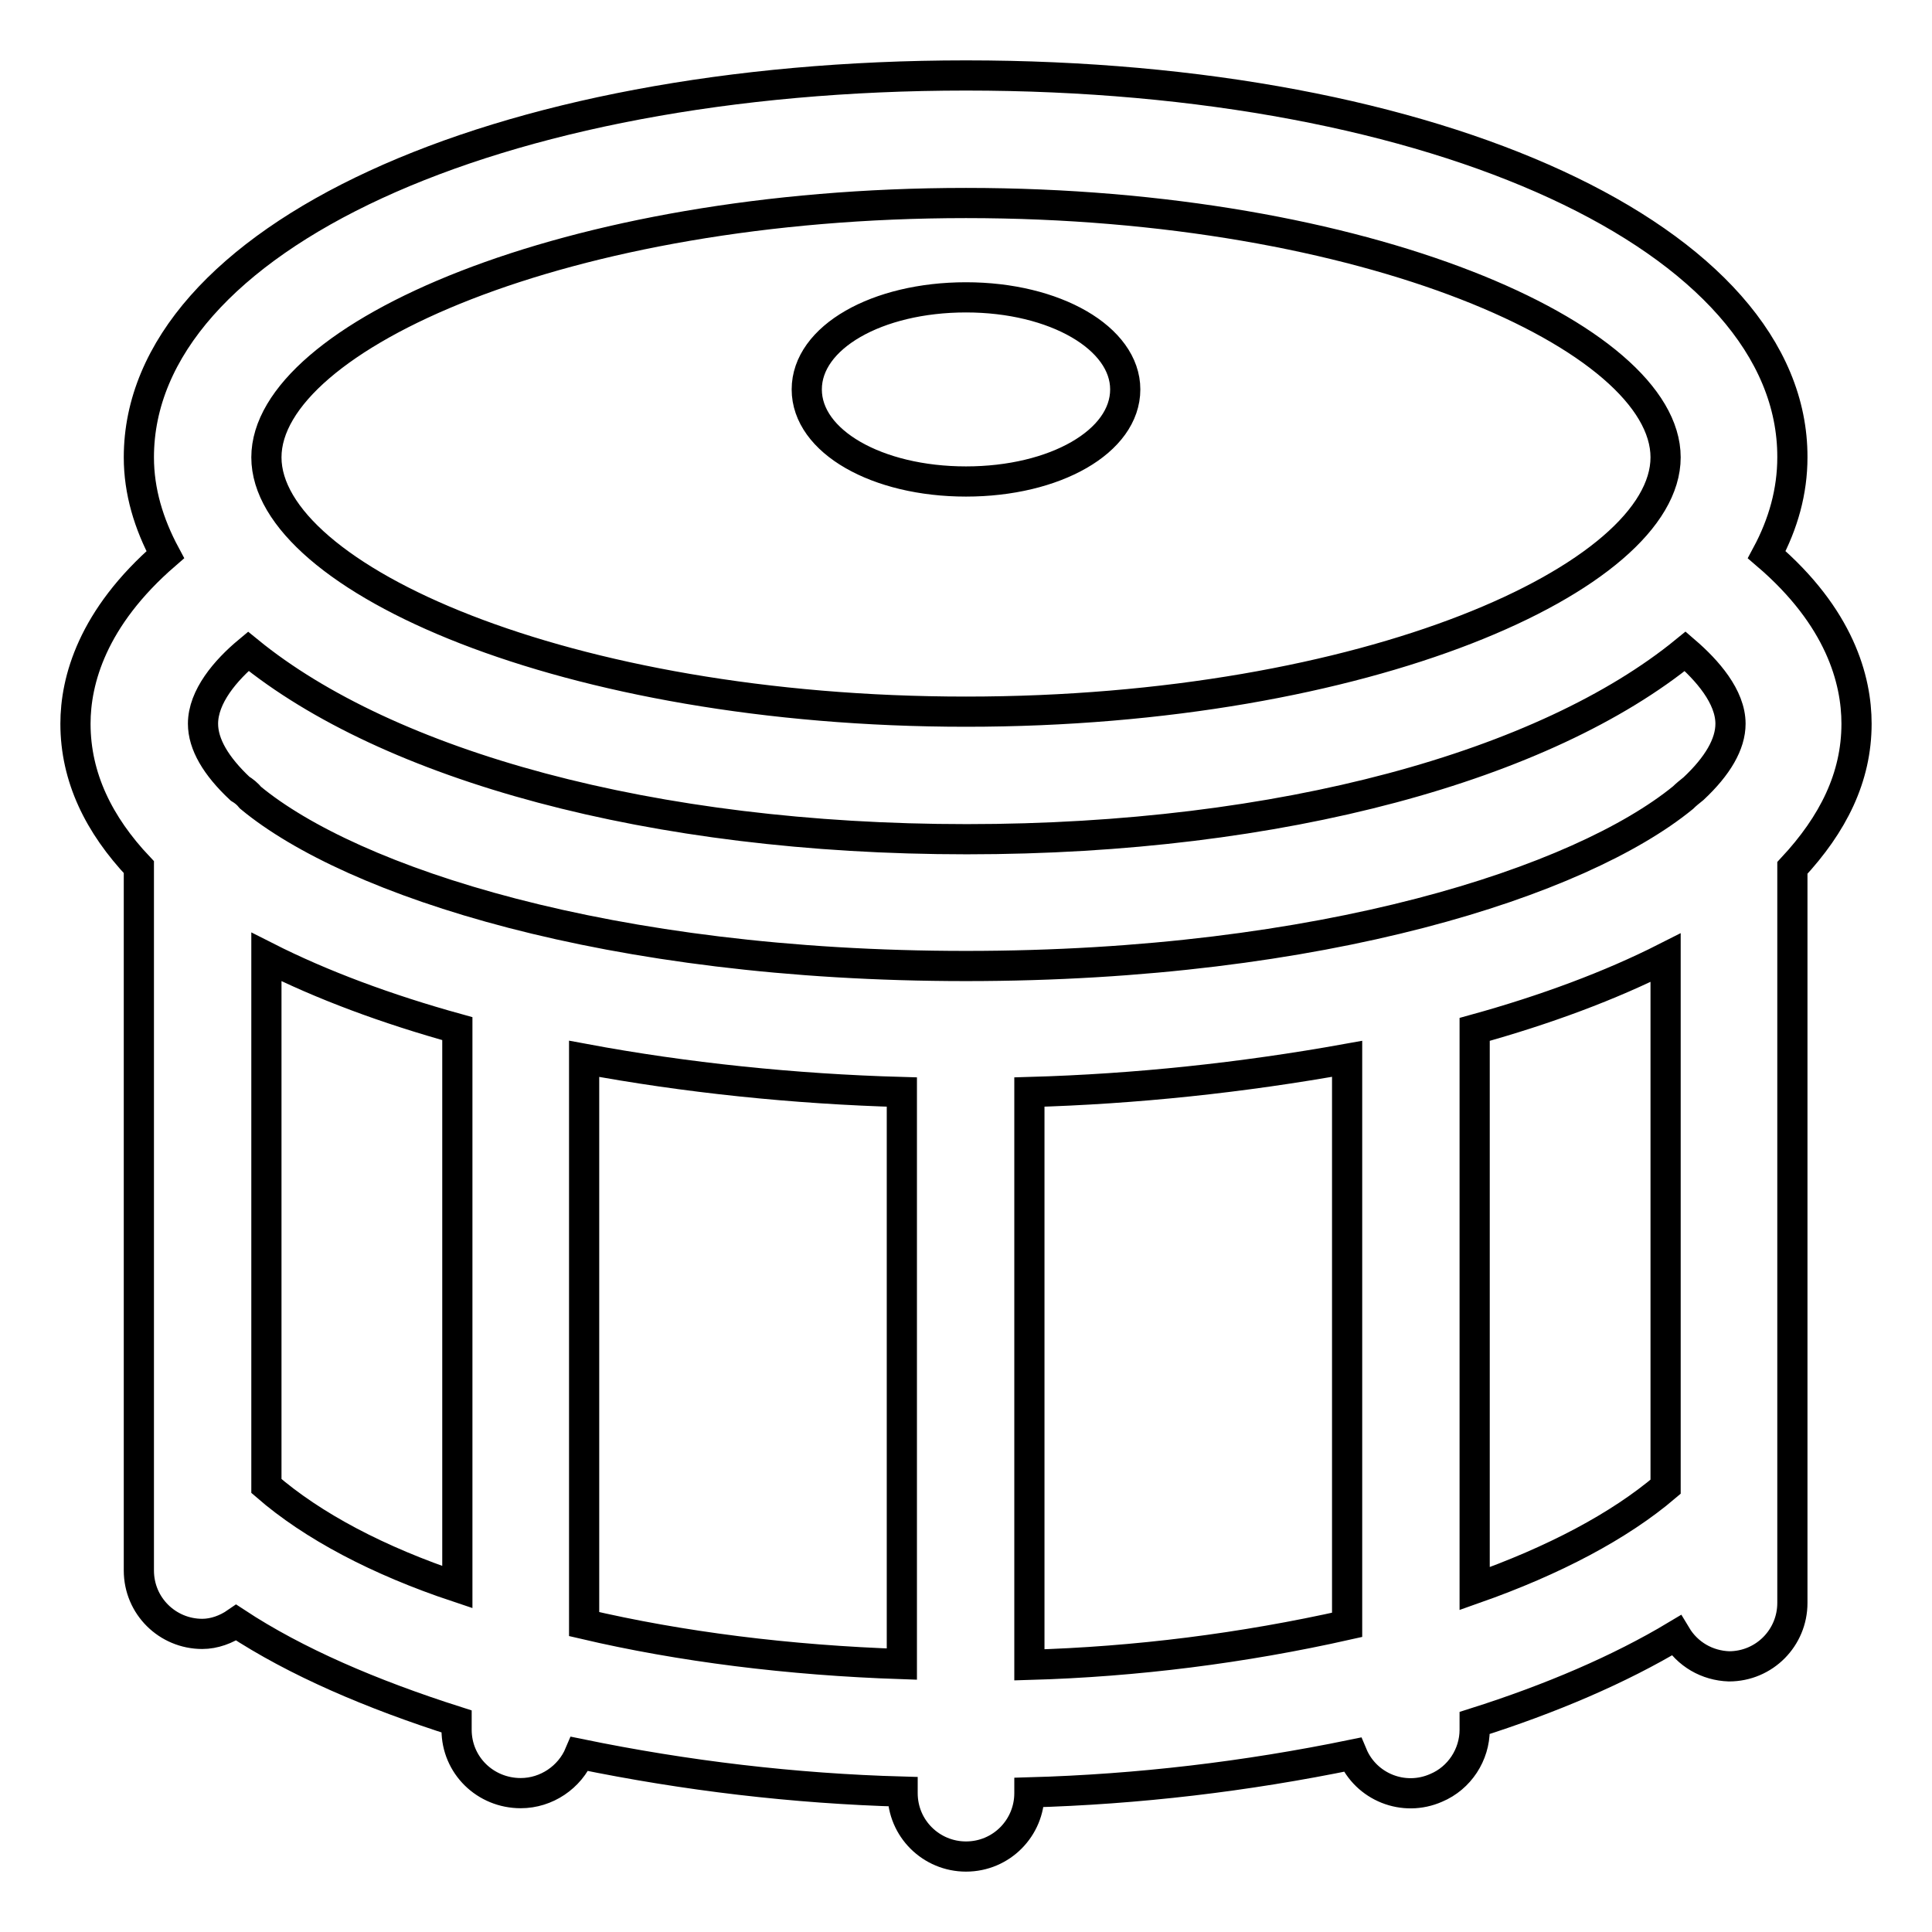 <?xml version="1.0" encoding="utf-8"?>
<!-- Svg Vector Icons : http://www.onlinewebfonts.com/icon -->
<!DOCTYPE svg PUBLIC "-//W3C//DTD SVG 1.1//EN" "http://www.w3.org/Graphics/SVG/1.1/DTD/svg11.dtd">
<svg version="1.1" xmlns="http://www.w3.org/2000/svg" xmlns:xlink="http://www.w3.org/1999/xlink" x="0px" y="0px" viewBox="0 0 256 256" enable-background="new 0 0 256 256" xml:space="preserve">
<g> <path stroke-width="4" fill-opacity="0" stroke="#000000"  d="M128,63.8c11.8,0,21.1-5.3,21.1-12.2c0-6.8-9.3-12.2-21.1-12.2c-11.8,0-21.1,5.3-21.1,12.2 C106.9,58.5,116.2,63.8,128,63.8z M246,95.9c0-5.8-2.2-14.1-11.9-22.4c2.2-4.1,3.4-8.4,3.4-12.9C237.6,31.7,190.5,10,128,10 C65.5,10,18.4,31.7,18.4,60.6c0,4.5,1.3,8.8,3.5,12.9C12.2,81.9,10,90.2,10,95.9c0,7.1,3.1,13.4,8.4,19v93.2c0,4.7,3.8,8.4,8.4,8.4 c1.6,0,3.2-0.6,4.5-1.5c7.9,5.2,17.9,9.5,29.2,13.1v1.1c0,4.7,3.8,8.4,8.5,8.4c3.4,0,6.5-2.1,7.8-5.2c14.1,2.9,28.4,4.6,42.8,5v0.2 c0,4.7,3.8,8.4,8.4,8.4c4.7,0,8.4-3.8,8.4-8.4v-0.1c14.4-0.4,28.7-2.1,42.8-5c1.8,4.3,6.8,6.3,11.1,4.4c3.1-1.3,5.1-4.4,5.1-7.7 v-0.9c10.1-3.2,19.2-7.1,26.7-11.6c1.5,2.5,4.1,4,7,4.1c4.7,0,8.4-3.8,8.4-8.4v-97.4C242.9,109.2,246,103,246,95.9z M128,128 c-47.3,0-81.4-11.2-94.8-22.3c-0.4-0.5-0.9-0.9-1.4-1.2c-3.2-3-4.9-5.9-4.9-8.6c0-3.6,3-7.1,6-9.6c18.5,15.1,53.4,24.9,95.2,24.9 c41.8,0,76.7-9.8,95.2-24.9c2.9,2.5,6,6,6,9.6c0,2.7-1.7,5.6-4.9,8.6c-0.5,0.4-1,0.8-1.4,1.2C209.4,116.8,175.3,128,128,128z  M128,26.9c53.1,0,92.7,17.8,92.7,33.7S181.1,94.3,128,94.3S35.3,76.5,35.3,60.6S74.9,26.9,128,26.9z M35.3,196.9v-70.1 c7.3,3.7,15.9,6.9,25.3,9.5l0,0v74C50.1,206.8,41.4,202.2,35.3,196.9z M77.4,215.2v-74.9c13.4,2.5,27.8,4,42.1,4.4v75.8 C104.5,220,90.2,218.2,77.4,215.2z M136.4,144.7c14.1-0.4,28.2-1.9,42.1-4.4v75c-13.8,3.1-28,4.9-42.1,5.3V144.7L136.4,144.7z  M195.4,136.4c9.4-2.6,18-5.8,25.3-9.5v70.1c-6.1,5.2-14.8,9.8-25.3,13.5L195.4,136.4L195.4,136.4L195.4,136.4z"/></g>
</svg>